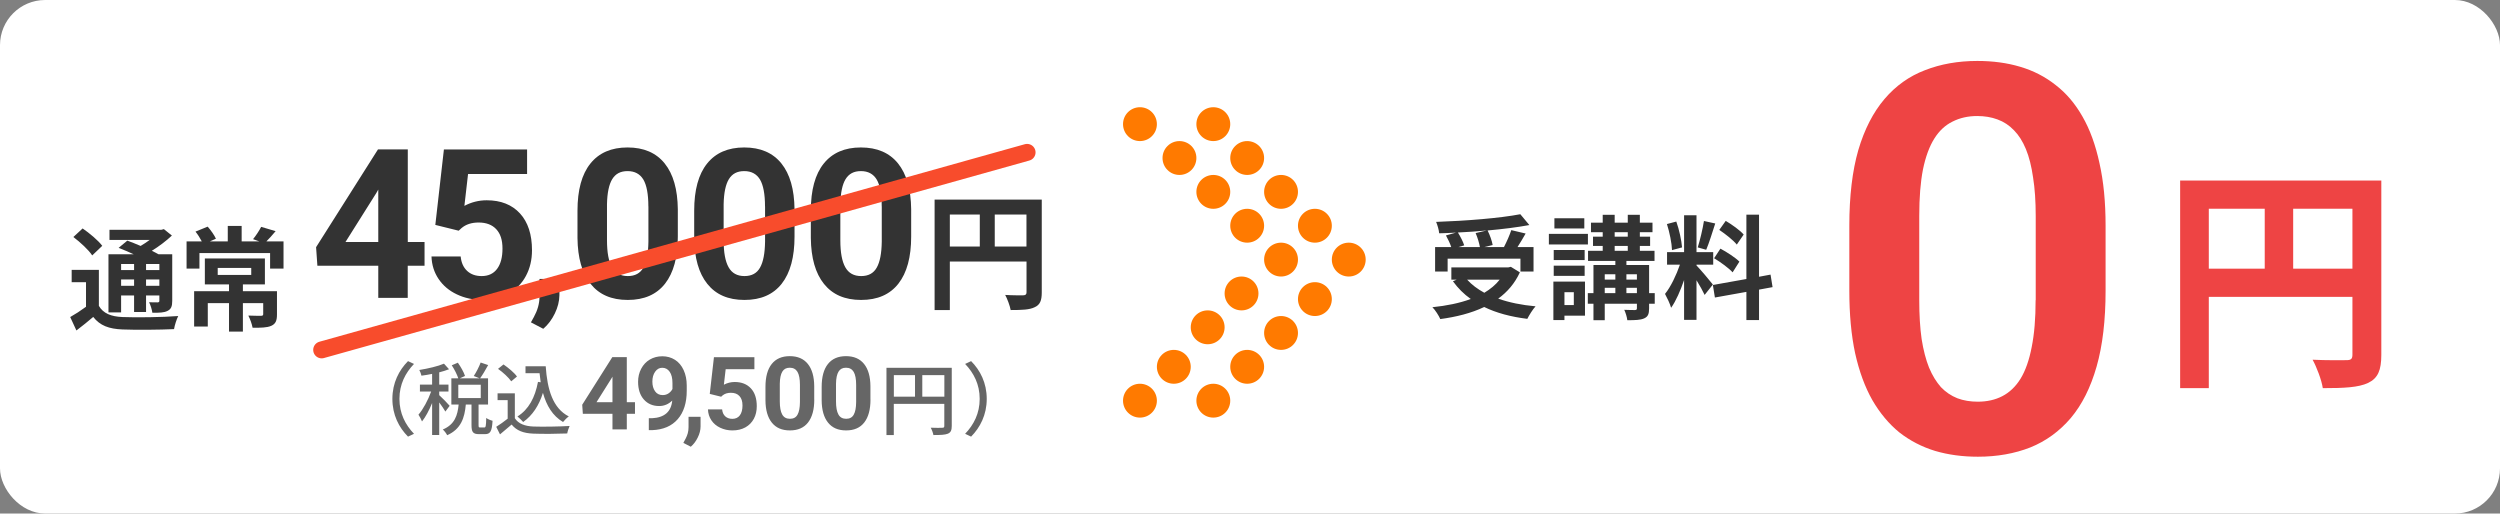 <?xml version="1.0" encoding="UTF-8"?><svg id="_レイヤー_1" xmlns="http://www.w3.org/2000/svg" viewBox="0 0 443 91"><rect x="0" y="0" width="443" height="91" fill="#808080" stroke="none"/><defs><style>.cls-1{fill:none;stroke:#f84c2c;stroke-linecap:round;stroke-width:3px;}.cls-2{fill:#666;}.cls-2,.cls-3,.cls-4,.cls-5,.cls-6{stroke-width:0px;}.cls-3{fill:#333;}.cls-4{fill:#ff7a00;}.cls-5{fill:#fff;}.cls-6{fill:#e44;}</style></defs><rect class="cls-5" width="443" height="91" rx="8" ry="8"/><path class="cls-4" d="M202,19c-1.66,0-3,1.34-3,3s1.34,3,3,3,3-1.34,3-3-1.34-3-3-3Z"/><path class="cls-4" d="M209,25c-1.66,0-3,1.34-3,3s1.34,3,3,3,3-1.34,3-3-1.34-3-3-3Z"/><path class="cls-4" d="M215,19c-1.66,0-3,1.34-3,3s1.34,3,3,3,3-1.34,3-3-1.34-3-3-3Z"/><path class="cls-4" d="M221,25c-1.66,0-3,1.34-3,3s1.34,3,3,3,3-1.34,3-3-1.34-3-3-3Z"/><path class="cls-4" d="M227,31c-1.66,0-3,1.34-3,3s1.34,3,3,3,3-1.34,3-3-1.34-3-3-3Z"/><path class="cls-4" d="M233,37c-1.66,0-3,1.34-3,3s1.34,3,3,3,3-1.34,3-3-1.34-3-3-3Z"/><path class="cls-4" d="M215,31c-1.66,0-3,1.34-3,3s1.34,3,3,3,3-1.34,3-3-1.34-3-3-3Z"/><path class="cls-4" d="M221,43c1.66,0,3-1.34,3-3s-1.34-3-3-3-3,1.34-3,3,1.34,3,3,3Z"/><path class="cls-4" d="M227,43c-1.66,0-3,1.34-3,3s1.34,3,3,3,3-1.34,3-3-1.34-3-3-3Z"/><path class="cls-4" d="M202,74c1.66,0,3-1.34,3-3s-1.34-3-3-3-3,1.34-3,3,1.34,3,3,3Z"/><path class="cls-4" d="M208,68c1.66,0,3-1.34,3-3s-1.34-3-3-3-3,1.34-3,3,1.34,3,3,3Z"/><path class="cls-4" d="M214,61c1.66,0,3-1.34,3-3s-1.34-3-3-3-3,1.34-3,3,1.34,3,3,3Z"/><path class="cls-4" d="M220,55c1.66,0,3-1.34,3-3s-1.34-3-3-3-3,1.34-3,3,1.34,3,3,3Z"/><path class="cls-4" d="M215,68c-1.66,0-3,1.34-3,3s1.34,3,3,3,3-1.34,3-3-1.34-3-3-3Z"/><path class="cls-4" d="M221,62c-1.66,0-3,1.34-3,3s1.34,3,3,3,3-1.34,3-3-1.34-3-3-3Z"/><path class="cls-4" d="M227,56c-1.66,0-3,1.34-3,3s1.34,3,3,3,3-1.34,3-3-1.34-3-3-3Z"/><path class="cls-4" d="M233,56c1.66,0,3-1.34,3-3s-1.34-3-3-3-3,1.34-3,3,1.34,3,3,3Z"/><path class="cls-4" d="M239,43c-1.66,0-3,1.34-3,3s1.34,3,3,3,3-1.34,3-3-1.34-3-3-3Z"/><path class="cls-2" d="M69.53,70.68c0-2.84,1.18-5.08,2.77-6.69l1.06.5c-1.53,1.6-2.58,3.61-2.58,6.19s1.05,4.59,2.58,6.19l-1.06.5c-1.6-1.61-2.77-3.85-2.77-6.69ZM79.68,71.91l-.76,1.02c-.21-.39-.67-1.05-1.09-1.62v5.77h-1.26v-5.66c-.52,1.27-1.16,2.48-1.79,3.26-.13-.36-.43-.9-.63-1.2.83-.95,1.72-2.62,2.25-4.1h-1.99v-1.23h2.16v-1.9c-.64.14-1.29.24-1.89.32-.06-.29-.22-.73-.38-1.01,1.55-.25,3.32-.66,4.37-1.12l.9.99c-.5.2-1.11.38-1.74.55v2.17h1.64v1.23h-1.64v.64c.41.35,1.6,1.57,1.85,1.89h0ZM81.21,68.17v2.37h3.98v-2.37h-3.98ZM85.09,75.75h.73c.25,0,.31-.21.34-1.69.25.2.78.42,1.12.5-.1,1.88-.42,2.37-1.32,2.37h-1.08c-1.08,0-1.33-.39-1.33-1.6v-3.64h-1.01c-.21,2.35-.85,4.34-3.3,5.43-.15-.31-.5-.78-.78-1.01,2.14-.9,2.62-2.52,2.81-4.42h-1.29v-4.65h1.23c-.21-.64-.69-1.6-1.16-2.31l1.08-.46c.52.73,1.06,1.69,1.27,2.35l-.92.42h3.51l-1.04-.41c.43-.64.95-1.65,1.22-2.39l1.33.45c-.46.84-.99,1.75-1.43,2.35h1.41v4.65h-1.68v3.63c0,.39.04.43.28.43h.01ZM93.12,64.9h3.58c.28,4.13,1.26,7.45,4.09,8.89-.31.21-.77.67-1.02.99-1.85-1.09-2.93-2.9-3.56-5.17-.71,2.27-1.85,3.99-3.5,5.17-.21-.25-.71-.74-1.02-.98,1.99-1.23,3.12-3.36,3.64-6.13l.48.07c-.08-.52-.14-1.06-.2-1.61h-2.49v-1.23h0ZM91.61,66.72l-1.02.85c-.45-.66-1.46-1.6-2.34-2.21l.97-.78c.87.6,1.92,1.47,2.39,2.14ZM91.23,69.69v4.42c.62.97,1.76,1.41,3.3,1.47,1.55.06,4.66.01,6.41-.1-.15.31-.36.92-.43,1.33-1.58.07-4.4.1-5.99.03-1.78-.07-2.98-.53-3.86-1.61-.66.57-1.33,1.13-2.06,1.74l-.67-1.34c.63-.39,1.37-.91,2.03-1.44v-3.29h-1.79v-1.2h3.07-.01ZM163.43,70.29h3.91v-3.82h-3.91v3.82ZM158.39,66.47v3.82h3.75v-3.82h-3.75ZM111.07,71.27h1.45v2.05h-1.45v2.77h-2.54v-2.77h-5.25l-.11-1.6,5.33-8.43h2.57s0,7.98,0,7.98ZM105.7,71.27h2.83v-4.52l-.17.29s-2.66,4.23-2.66,4.23ZM119.13,70.97c-.66.65-1.44.98-2.32.98-1.13,0-2.04-.39-2.72-1.16s-1.02-1.82-1.02-3.14c0-.84.18-1.61.55-2.31s.88-1.25,1.53-1.63,1.39-.58,2.21-.58,1.59.21,2.25.63c.66.42,1.17,1.03,1.53,1.82s.55,1.7.55,2.72v.94c0,2.13-.53,3.81-1.59,5.03s-2.56,1.87-4.51,1.95h-.62v-2.11h.56c2.21-.11,3.4-1.15,3.59-3.12v-.02ZM117.43,70.01c.41,0,.76-.11,1.06-.32s.52-.47.67-.76v-1.05c0-.86-.16-1.53-.49-2s-.77-.71-1.32-.71c-.51,0-.93.23-1.26.7s-.49,1.05-.49,1.75.16,1.27.48,1.72.77.67,1.35.67ZM124.14,73.86v1.7c0,.65-.17,1.31-.5,1.97-.32.66-.73,1.2-1.23,1.63l-1.32-.68c.15-.27.29-.54.43-.81s.26-.57.35-.89.14-.69.14-1.1v-1.82h2.13ZM125.77,69.8l.74-6.5h7.17v2.12h-5.09l-.32,2.75c.6-.32,1.25-.48,1.92-.48,1.22,0,2.17.38,2.87,1.13s1.04,1.81,1.04,3.17c0,.83-.17,1.57-.52,2.22s-.85,1.16-1.5,1.52-1.42.54-2.3.54c-.77,0-1.49-.16-2.15-.47s-1.19-.75-1.57-1.32-.59-1.22-.61-1.94h2.51c.05.53.24.95.56,1.24s.74.44,1.25.44c.57,0,1.02-.21,1.33-.62s.47-1,.47-1.75-.18-1.28-.54-1.67-.86-.58-1.52-.58c-.6,0-1.09.16-1.47.47l-.25.23-2.02-.5h0ZM144.29,70.8c0,1.77-.37,3.12-1.1,4.06s-1.8,1.41-3.22,1.41-2.46-.46-3.2-1.38-1.12-2.24-1.13-3.96v-2.36c0-1.79.37-3.14,1.11-4.07s1.81-1.39,3.2-1.39,2.46.46,3.2,1.38,1.12,2.23,1.13,3.95v2.36h.01ZM141.75,68.21c0-1.06-.15-1.83-.44-2.32-.29-.48-.74-.73-1.36-.73s-1.04.23-1.32.69c-.28.46-.44,1.18-.45,2.16v3.11c0,1.04.14,1.82.43,2.33.28.51.74.76,1.37.76s1.07-.24,1.34-.73c.28-.49.42-1.23.43-2.24v-3.04h0ZM154.25,70.8c0,1.77-.37,3.12-1.1,4.06s-1.8,1.41-3.22,1.41-2.46-.46-3.2-1.38-1.12-2.24-1.13-3.96v-2.36c0-1.79.37-3.14,1.11-4.07s1.81-1.39,3.2-1.39,2.46.46,3.2,1.38,1.12,2.23,1.13,3.95v2.36h.01ZM151.71,68.21c0-1.06-.15-1.83-.44-2.32-.29-.48-.74-.73-1.36-.73s-1.04.23-1.32.69c-.28.46-.44,1.18-.45,2.16v3.11c0,1.04.14,1.82.43,2.33.28.51.74.76,1.37.76s1.07-.24,1.34-.73c.28-.49.42-1.23.43-2.24v-3.04h0ZM168.65,65.18v10.3c0,.76-.17,1.15-.69,1.37-.5.21-1.32.24-2.56.24-.06-.36-.27-.95-.48-1.3.9.04,1.79.03,2.06.01.27,0,.35-.08.35-.34v-3.89h-8.95v5.53h-1.3v-11.93h11.57ZM174.85,70.68c0,2.84-1.18,5.08-2.77,6.69l-1.06-.5c1.53-1.6,2.58-3.61,2.58-6.19s-1.05-4.59-2.58-6.19l1.06-.5c1.6,1.61,2.77,3.85,2.77,6.69Z"/><path class="cls-3" d="M176.27,43.69h5.62v-5.67h-5.62v5.67ZM168.31,38.01v5.67h5.31v-5.67s-5.31,0-5.31,0ZM72.25,42.88h2.98v4.21h-2.98v5.69h-5.22v-5.69h-10.79l-.23-3.29,10.97-17.33h5.28v16.4h0ZM61.21,42.88h5.82v-9.29l-.34.6-5.47,8.69h-.01ZM77.14,39.85l1.52-13.37h14.74v4.35h-10.46l-.65,5.65c1.24-.66,2.56-.99,3.96-.99,2.5,0,4.47.78,5.89,2.33,1.42,1.55,2.13,3.73,2.13,6.52,0,1.7-.36,3.22-1.08,4.56s-1.74,2.38-3.08,3.12c-1.34.74-2.92,1.11-4.73,1.11-1.59,0-3.07-.32-4.43-.97-1.36-.64-2.44-1.55-3.23-2.72-.79-1.17-1.21-2.5-1.26-3.99h5.17c.11,1.1.49,1.95,1.15,2.56s1.51.91,2.57.91c1.18,0,2.09-.42,2.73-1.27.64-.85.96-2.05.96-3.6s-.37-2.64-1.1-3.43c-.73-.79-1.78-1.19-3.13-1.19-1.24,0-2.25.33-3.02.98l-.51.47-4.16-1.03h.02ZM96.26,58.26l-2.18-1.14.52-.94c.65-1.18.98-2.35,1-3.51v-3.24h3.53v2.89c-.02,1.07-.29,2.15-.82,3.24s-1.21,1.99-2.04,2.7h0ZM120.11,41.91c0,3.64-.75,6.42-2.26,8.35s-3.71,2.89-6.61,2.89-5.06-.95-6.58-2.84c-1.52-1.89-2.29-4.6-2.33-8.13v-4.84c0-3.67.76-6.46,2.29-8.36,1.52-1.9,3.72-2.85,6.58-2.85s5.06.94,6.58,2.83c1.52,1.89,2.29,4.59,2.33,8.12v4.84h0ZM114.89,36.58c0-2.18-.3-3.77-.89-4.77-.6-.99-1.53-1.49-2.79-1.49s-2.13.47-2.72,1.42c-.58.95-.89,2.43-.93,4.44v6.4c0,2.15.29,3.74.88,4.78.58,1.04,1.52,1.56,2.81,1.56s2.2-.5,2.76-1.5c.57-1,.86-2.53.89-4.59v-6.26h0ZM140.79,41.91c0,3.64-.75,6.42-2.26,8.35s-3.71,2.89-6.61,2.89-5.06-.95-6.58-2.84c-1.52-1.89-2.29-4.6-2.33-8.13v-4.84c0-3.67.76-6.46,2.29-8.36,1.52-1.9,3.72-2.85,6.58-2.85s5.06.94,6.58,2.83,2.29,4.59,2.33,8.12v4.84h0ZM135.56,36.58c0-2.18-.3-3.77-.89-4.77-.6-.99-1.53-1.49-2.79-1.49s-2.13.47-2.72,1.42c-.58.95-.89,2.43-.93,4.44v6.4c0,2.15.29,3.74.88,4.78.58,1.04,1.52,1.56,2.81,1.56s2.2-.5,2.76-1.5c.57-1,.86-2.53.89-4.59v-6.26h-.01ZM161.46,41.91c0,3.64-.75,6.42-2.26,8.35s-3.71,2.89-6.61,2.89-5.06-.95-6.58-2.84-2.29-4.6-2.33-8.13v-4.84c0-3.67.76-6.46,2.29-8.36,1.52-1.9,3.72-2.85,6.58-2.85s5.06.94,6.58,2.83,2.29,4.59,2.33,8.12v4.84h0ZM156.24,36.58c0-2.18-.3-3.77-.89-4.77-.6-.99-1.53-1.49-2.79-1.49s-2.13.47-2.72,1.42c-.58.95-.89,2.43-.93,4.44v6.4c0,2.15.29,3.74.88,4.78.58,1.04,1.52,1.56,2.81,1.56s2.2-.5,2.76-1.5c.57-1,.86-2.53.89-4.59v-6.26h-.01ZM184.6,35.36v16.45c0,1.46-.31,2.21-1.26,2.63-.9.45-2.25.5-4.25.5-.13-.74-.59-1.98-.97-2.68,1.28.09,2.74.07,3.2.07.43-.02.58-.16.58-.54v-5.44h-13.59v8.6h-2.7v-19.58h18.99,0Z"/><path class="cls-1" d="M182,27L57,62"/><path class="cls-3" d="M23.76,46.78h-2.3v1.08h2.3v-1.08ZM28.24,47.86v-1.08h-2.36v1.08h2.36ZM25.88,50.64h2.36v-1.12h-2.36v1.12ZM21.46,50.64h2.3v-1.12h-2.3v1.12ZM21.46,52.36v3h-2.24v-10.3h4.48c-.9-.42-1.86-.82-2.68-1.14l1.54-1.28c.7.26,1.54.58,2.36.94.56-.32,1.1-.7,1.6-1.06h-7.12v-1.8h9.18l.46-.12,1.42,1.14c-1,.94-2.26,1.9-3.56,2.7.44.22.86.42,1.2.62h2.42v8.24c0,.96-.18,1.46-.82,1.78-.64.34-1.5.34-2.7.34-.08-.58-.32-1.36-.58-1.86.62.02,1.32.02,1.52.02.24-.02.3-.1.3-.3v-.92h-2.36v2.92h-2.12v-2.92s-2.3,0-2.3,0ZM18.12,43.56l-1.78,1.7c-.62-.96-2.12-2.34-3.34-3.26l1.64-1.52c1.22.84,2.76,2.12,3.48,3.08ZM17.52,47.82v6.38c.78,1.34,2.16,1.9,4.2,1.98,2.38.1,7.12.04,9.86-.18-.28.56-.64,1.66-.74,2.32-2.46.12-6.7.16-9.14.06-2.4-.1-3.98-.68-5.18-2.22-.92.78-1.86,1.56-2.98,2.4l-1.1-2.38c.86-.48,1.88-1.14,2.8-1.82v-4.36h-2.54v-2.18h4.82ZM38.58,47.48v1.24h5.94v-1.24h-5.94ZM49.08,51.6v4.1c0,1.1-.22,1.68-1.02,2.04-.78.34-1.88.34-3.3.34-.12-.66-.44-1.56-.76-2.16.9.04,1.96.04,2.24.04.3,0,.4-.08.4-.3v-1.94h-3.6v5.04h-2.46v-5.04h-3.76v4.14h-2.42v-6.26h6.18v-1.2h-4.28v-4.6h10.64v4.6h-3.9v1.2s6.04,0,6.04,0ZM47.2,42.78h3.04v4.82h-2.38v-2.76h-12.52v2.76h-2.28v-4.82h2.7c-.3-.58-.72-1.24-1.12-1.74l2.16-.88c.58.66,1.2,1.54,1.46,2.14l-1.08.48h3.18v-2.74h2.46v2.74h3.14l-1.12-.4c.5-.6,1.1-1.52,1.44-2.18l2.56.76c-.58.7-1.14,1.32-1.64,1.82Z"/><path class="cls-6" d="M373.11,40.02v11.48c0,5.25-.53,9.73-1.59,13.45-1.06,3.72-2.59,6.77-4.59,9.14-2,2.34-4.39,4.08-7.17,5.2-2.78,1.09-5.88,1.64-9.28,1.64-2.72,0-5.25-.34-7.59-1.03-2.34-.72-4.45-1.81-6.33-3.28-1.84-1.5-3.44-3.41-4.78-5.72-1.31-2.31-2.33-5.08-3.05-8.3-.69-3.22-1.03-6.92-1.03-11.11v-11.48c0-5.25.53-9.72,1.59-13.41,1.09-3.69,2.64-6.7,4.64-9.05s4.39-4.05,7.17-5.11c2.78-1.09,5.88-1.64,9.28-1.64,2.75,0,5.28.34,7.59,1.03,2.34.69,4.44,1.77,6.28,3.23,1.88,1.44,3.47,3.31,4.78,5.62,1.31,2.28,2.31,5.03,3,8.25.72,3.19,1.08,6.87,1.08,11.06v.03ZM360.73,53.19v-14.91c0-2.62-.16-4.91-.47-6.84-.28-1.97-.7-3.64-1.27-5.02s-1.27-2.48-2.11-3.33c-.84-.88-1.81-1.52-2.91-1.92-1.09-.41-2.3-.61-3.61-.61-1.62,0-3.08.33-4.36.98-1.28.62-2.36,1.62-3.23,3s-1.55,3.2-2.02,5.48c-.44,2.25-.66,5-.66,8.25v14.91c0,2.62.14,4.92.42,6.89.31,1.97.75,3.66,1.31,5.06.59,1.41,1.3,2.56,2.11,3.47.84.88,1.81,1.53,2.91,1.97,1.09.41,2.3.61,3.61.61,1.66,0,3.11-.33,4.36-.98,1.28-.66,2.36-1.69,3.23-3.09.88-1.44,1.53-3.3,1.97-5.58.47-2.31.7-5.09.7-8.34h.02Z"/><path class="cls-6" d="M386.32,31.99h32.97v5h-27.89v31.79h-5.08V31.99h0ZM416.85,31.99h5.12v30.87c0,2.73-.59,4.16-2.35,5-1.72.8-4.24.92-8.02.92-.21-1.43-1.09-3.74-1.81-5.04,2.44.13,5.17.08,6.01.08s1.05-.25,1.05-1.01v-30.83h0ZM389.09,47.61h30.24v5h-30.24v-5ZM401.31,34.72h5.04v15.37h-5.04v-15.37Z"/><path class="cls-3" d="M261.48,41.3l1.98-.46c-1.68.16-3.42.28-5.12.36.46.74.92,1.64,1.12,2.28l-1.04.3h3.82c-.12-.7-.42-1.7-.76-2.48ZM256.52,45.84v2.28h-2.22v-4.34h2.86c-.2-.62-.58-1.42-.94-2.06l1.78-.5c-1,.06-2.02.1-2.98.12-.04-.6-.32-1.5-.54-2.02,5.26-.18,11.28-.66,14.92-1.36l1.6,1.92c-2.16.4-4.74.72-7.4.96.4.8.78,1.86.9,2.58l-1.48.36h3.48c.48-.92,1-2.1,1.3-3l2.54.6c-.46.84-.98,1.66-1.44,2.4h2.84v4.34h-2.32v-2.28s-12.9,0-12.9,0ZM265.74,49.56h-5.76c.82.9,1.84,1.66,3.04,2.32,1.06-.64,2-1.4,2.72-2.32ZM267.72,47.28l1.6.98c-.9,1.96-2.22,3.48-3.84,4.66,1.92.68,4.16,1.14,6.62,1.36-.5.54-1.14,1.58-1.46,2.22-2.9-.36-5.48-1.04-7.64-2.1-2.3,1.1-4.96,1.76-7.78,2.14-.24-.56-.9-1.62-1.4-2.1,2.5-.26,4.82-.72,6.8-1.46-1.22-.86-2.28-1.92-3.16-3.14l.66-.28h-.94v-2.18h10.1s.44-.1.44-.1ZM280.74,38.68v1.8h-5.3v-1.8h5.3ZM281.38,41.44v1.88h-6.92v-1.88h6.92ZM280.8,44.3v1.78h-5.48v-1.78h5.48ZM275.32,48.88v-1.8h5.48v1.8h-5.48ZM278.88,51.78h-1.66v2.28h1.66v-2.28ZM280.86,49.9v6.04h-3.64v.78h-1.96v-6.82h5.6ZM288.2,51.94h1.86v-.94h-1.86v.94ZM284.36,51v.94h1.88v-.94h-1.88ZM286.24,48.6h-1.88v.94h1.88v-.94ZM290.06,48.6h-1.86v.94h1.86v-.94ZM286.12,43.58v.86h2.32v-.86h-2.32ZM286.12,41.14v.8h2.32v-.8h-2.32ZM293.22,51.94v1.88h-1v.82c0,1-.2,1.48-.88,1.78-.66.3-1.64.32-2.98.32-.06-.56-.3-1.32-.54-1.84.78.04,1.66.04,1.9.04.26-.02.34-.08.34-.32v-.8h-5.7v2.92h-2v-2.92h-1v-1.88h1v-4.98h3.88v-.72h-4.84v-1.8h2.6v-.86h-1.72v-1.64h1.72v-.8h-2.08v-1.68h2.08v-1.4h2.12v1.4h2.32v-1.4h2.14v1.4h2.24v1.68h-2.24v.8h1.82v1.64h-1.82v.86h2.6v1.8h-4.98v.72h4.02v4.98h1ZM308.98,41.56l-1.22,1.78c-.62-.78-2-1.86-3.1-2.6l1.14-1.6c1.12.66,2.54,1.68,3.18,2.42ZM303.74,45.76l1.12-1.7c1.16.62,2.64,1.58,3.36,2.3l-1.2,1.9c-.66-.74-2.12-1.8-3.28-2.5h0ZM301.94,39.16l2,.44c-.52,1.6-1.1,3.5-1.6,4.66l-1.5-.42c.4-1.26.88-3.28,1.1-4.68ZM298.06,43.84l-1.78.48c-.04-1.24-.44-3.18-.9-4.62l1.66-.44c.52,1.44.92,3.34,1.02,4.58ZM303.52,50.42l-1.46,1.84c-.3-.64-.86-1.68-1.44-2.6v7.02h-2.2v-7.06c-.64,1.86-1.44,3.72-2.3,4.92-.2-.72-.72-1.8-1.08-2.46,1-1.22,2.02-3.36,2.64-5.18h-2.28v-2.22h3.02v-6.54h2.2v6.54h2.96v2.22h-2.96v.14c.58.58,2.48,2.82,2.9,3.38h0ZM314.1,50.88l-2.4.44v5.4h-2.24v-5l-5.58,1-.36-2.22,5.94-1.06v-11.4h2.24v11l2.04-.38.36,2.22h0Z"/></svg>